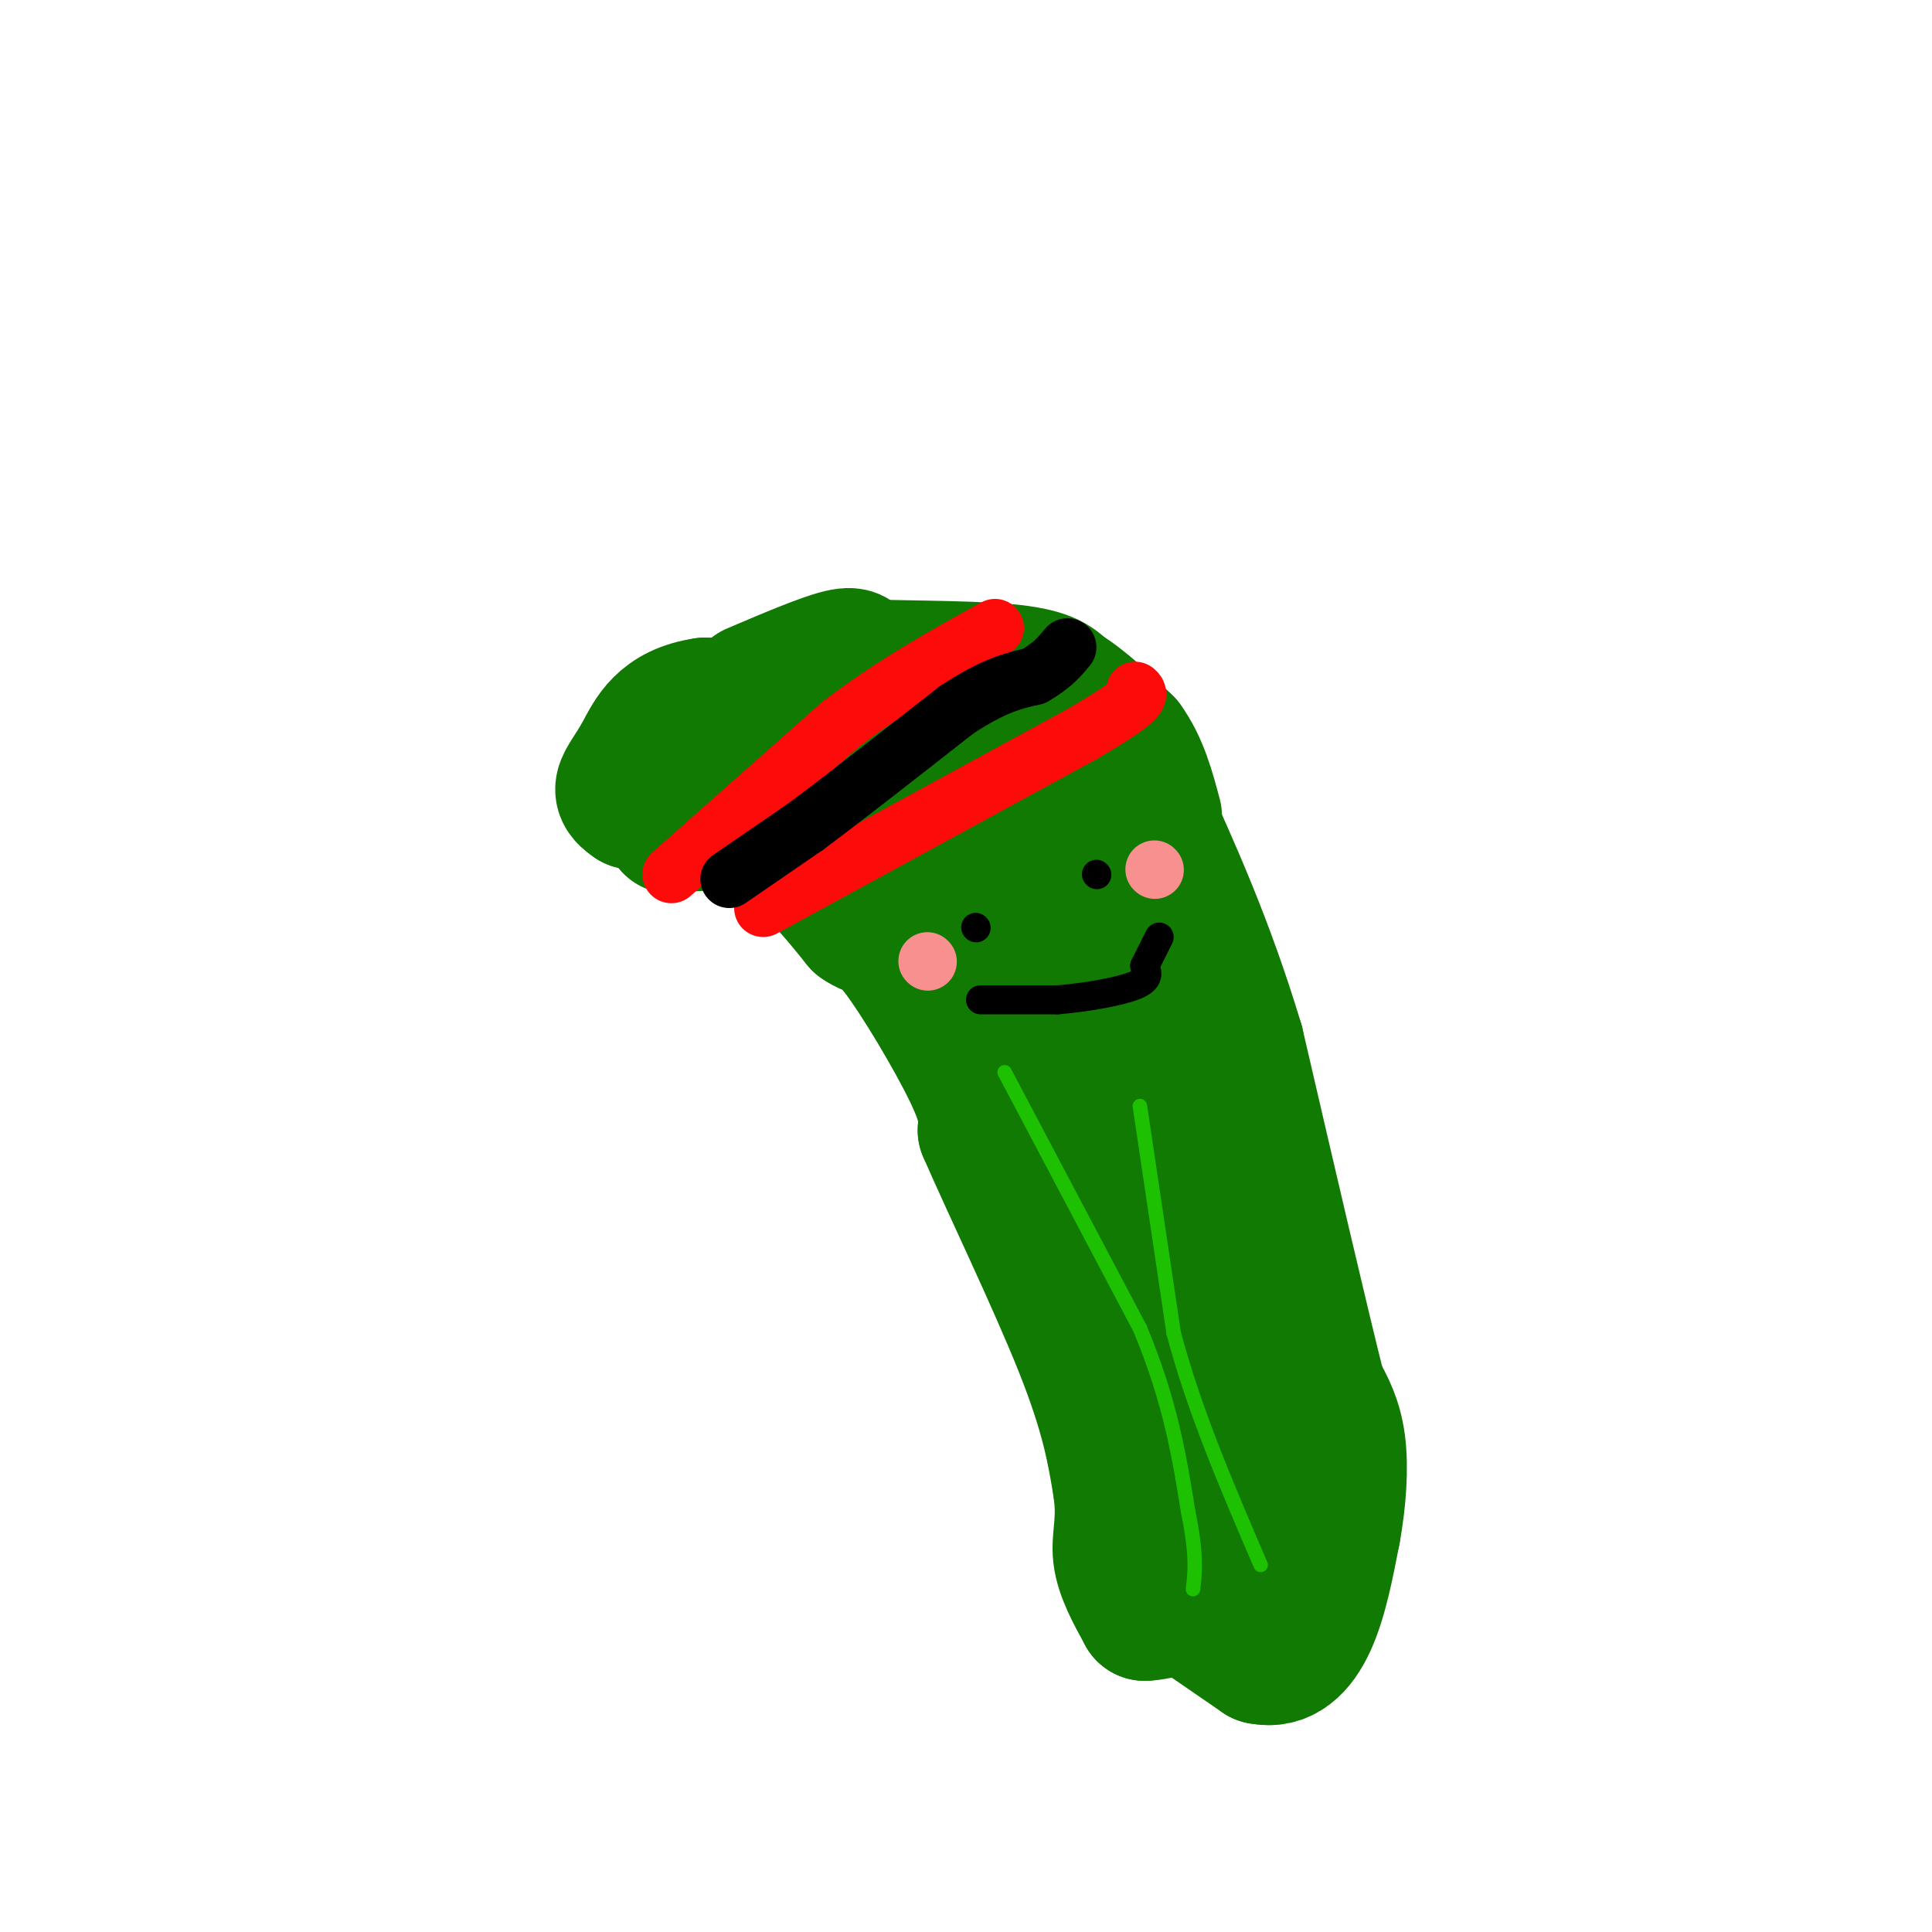 <svg viewBox='0 0 400 400' version='1.1' xmlns='http://www.w3.org/2000/svg' xmlns:xlink='http://www.w3.org/1999/xlink'><g fill='none' stroke='#107A03' stroke-width='28' stroke-linecap='round' stroke-linejoin='round'><path d='M139,171c4.200,-0.489 8.400,-0.978 13,0c4.600,0.978 9.600,3.422 14,7c4.400,3.578 8.200,8.289 12,13'/><path d='M178,191c2.810,2.024 3.833,0.583 8,6c4.167,5.417 11.476,17.690 15,25c3.524,7.310 3.262,9.655 3,12'/><path d='M204,234c4.556,10.578 14.444,31.022 20,45c5.556,13.978 6.778,21.489 8,29'/><path d='M232,308c1.022,7.089 -0.422,10.311 0,14c0.422,3.689 2.711,7.844 5,12'/><path d='M237,334c6.167,-0.167 19.083,-6.583 32,-13'/><path d='M245,332c0.000,0.000 16.000,11.000 16,11'/><path d='M261,343c4.489,1.000 7.711,-2.000 10,-7c2.289,-5.000 3.644,-12.000 5,-19'/><path d='M276,317c1.178,-6.467 1.622,-13.133 1,-18c-0.622,-4.867 -2.311,-7.933 -4,-11'/><path d='M273,288c-3.500,-13.833 -10.250,-42.917 -17,-72'/><path d='M256,216c-6.167,-20.500 -13.083,-35.750 -20,-51'/><path d='M236,165c-3.556,-9.400 -2.444,-7.400 -10,-8c-7.556,-0.600 -23.778,-3.800 -40,-7'/><path d='M186,150c-13.333,-1.833 -26.667,-2.917 -40,-4'/><path d='M146,146c-8.869,1.262 -11.042,6.417 -13,10c-1.958,3.583 -3.702,5.595 -4,7c-0.298,1.405 0.851,2.202 2,3'/><path d='M131,166c4.622,0.600 15.178,0.600 20,0c4.822,-0.600 3.911,-1.800 3,-3'/><path d='M156,143c7.250,-3.083 14.500,-6.167 18,-7c3.500,-0.833 3.250,0.583 3,2'/><path d='M177,138c6.822,0.356 22.378,0.244 31,1c8.622,0.756 10.311,2.378 12,4'/><path d='M220,143c4.167,2.500 8.583,6.750 13,11'/><path d='M233,154c3.167,4.333 4.583,9.667 6,15'/><path d='M187,150c12.167,15.167 24.333,30.333 22,32c-2.333,1.667 -19.167,-10.167 -36,-22'/><path d='M173,160c-2.156,-0.568 10.456,9.014 22,15c11.544,5.986 22.022,8.378 32,14c9.978,5.622 19.456,14.475 21,18c1.544,3.525 -4.844,1.721 -8,0c-3.156,-1.721 -3.078,-3.361 -3,-5'/><path d='M237,202c-0.196,-3.833 0.813,-10.914 2,-7c1.187,3.914 2.550,18.823 0,19c-2.550,0.177 -9.014,-14.378 -12,-24c-2.986,-9.622 -2.493,-14.311 -2,-19'/><path d='M225,171c-1.167,2.333 -3.083,17.667 0,36c3.083,18.333 11.167,39.667 16,51c4.833,11.333 6.417,12.667 8,14'/><path d='M249,272c3.000,10.131 6.500,28.458 5,32c-1.500,3.542 -8.000,-7.702 -11,-19c-3.000,-11.298 -2.500,-22.649 -2,-34'/><path d='M241,251c-3.822,-13.956 -12.378,-31.844 -19,-43c-6.622,-11.156 -11.311,-15.578 -16,-20'/><path d='M206,188c-2.756,-1.200 -1.644,5.800 0,11c1.644,5.200 3.822,8.600 6,12'/></g>
<g fill='none' stroke='#FD0A0A' stroke-width='12' stroke-linecap='round' stroke-linejoin='round'><path d='M158,188c0.000,0.000 66.000,-36.000 66,-36'/><path d='M224,152c12.833,-7.500 11.917,-8.250 11,-9'/><path d='M139,181c0.000,0.000 35.000,-31.000 35,-31'/><path d='M174,150c11.167,-8.500 21.583,-14.250 32,-20'/></g>
<g fill='none' stroke='#000000' stroke-width='12' stroke-linecap='round' stroke-linejoin='round'><path d='M151,182c0.000,0.000 16.000,-11.000 16,-11'/><path d='M167,171c7.833,-5.833 19.417,-14.917 31,-24'/><path d='M198,147c7.833,-5.167 11.917,-6.083 16,-7'/><path d='M214,140c3.833,-2.167 5.417,-4.083 7,-6'/></g>
<g fill='none' stroke='#000000' stroke-width='6' stroke-linecap='round' stroke-linejoin='round'><path d='M202,192c0.000,0.000 0.100,0.100 0.1,0.1'/><path d='M227,181c0.000,0.000 0.100,0.100 0.1,0.1'/><path d='M203,207c0.000,0.000 16.000,0.000 16,0'/><path d='M219,207c5.956,-0.489 12.844,-1.711 16,-3c3.156,-1.289 2.578,-2.644 2,-4'/><path d='M237,200c0.833,-1.667 1.917,-3.833 3,-6'/></g>
<g fill='none' stroke='#F99090' stroke-width='12' stroke-linecap='round' stroke-linejoin='round'><path d='M192,199c0.000,0.000 0.100,0.100 0.1,0.1'/><path d='M239,180c0.000,0.000 0.100,0.100 0.1,0.1'/></g>
<g fill='none' stroke='#1EC101' stroke-width='3' stroke-linecap='round' stroke-linejoin='round'><path d='M208,222c0.000,0.000 28.000,53.000 28,53'/><path d='M236,275c6.333,15.167 8.167,26.583 10,38'/><path d='M246,313c1.833,9.000 1.417,12.500 1,16'/><path d='M236,229c0.000,0.000 7.000,47.000 7,47'/><path d='M243,276c4.167,15.833 11.083,31.917 18,48'/></g>
</svg>